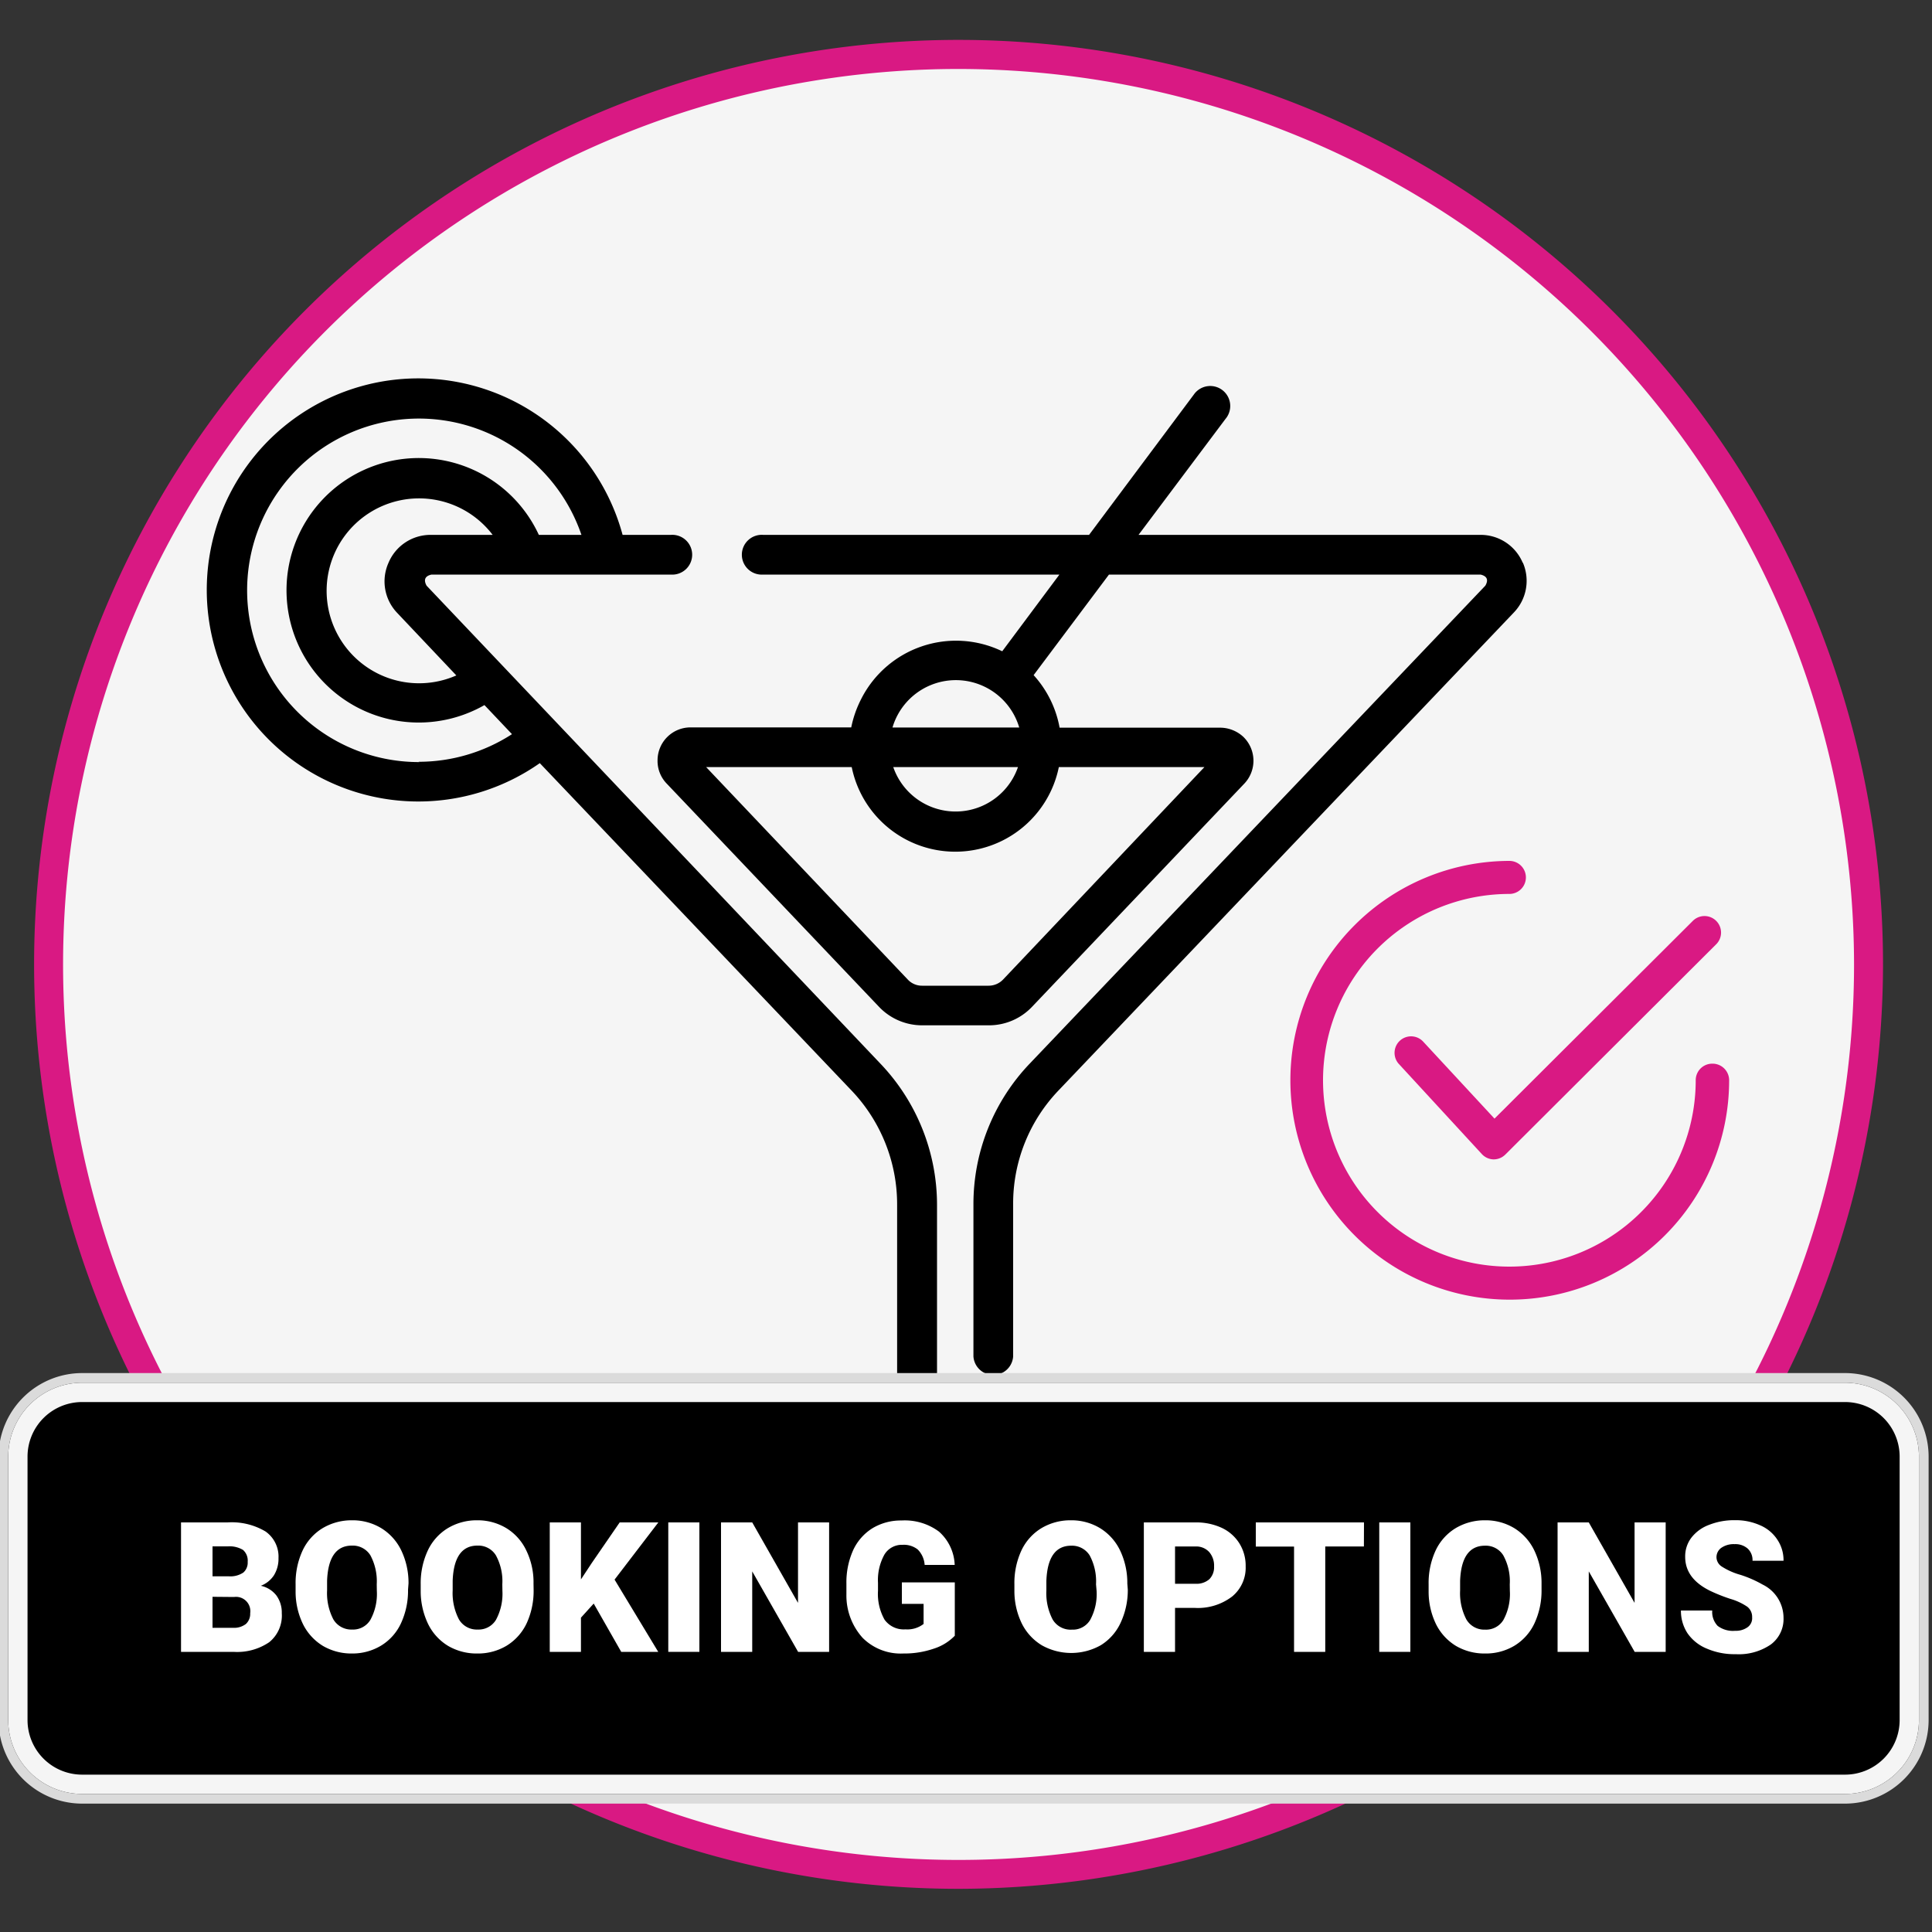 <svg xmlns="http://www.w3.org/2000/svg" viewBox="0 0 200 200"><rect x="0" y="0" width="200" height="200" fill="#333333" stroke="none"/><circle cx="99.23" cy="99.83" r="94.19" style="fill:#f5f5f5"/><path d="M99.23,195.53a95.7,95.7,0,1,1,95.7-95.7A95.81,95.81,0,0,1,99.23,195.53Zm0-188.39a92.7,92.7,0,1,0,92.7,92.69A92.79,92.79,0,0,0,99.23,7.14Z" style="fill:#d91983"/><path d="M157.64,58.28a4.72,4.72,0,0,0-4.41-2.91H117.86l9-12a2.07,2.07,0,1,0-3.22-2.6l-.11.15L112.74,55.37H79a2.06,2.06,0,1,0,0,4.11h30.67l-5.92,7.94a11,11,0,0,0-14.63,5,11.24,11.24,0,0,0-1,2.88H71.49a3.41,3.41,0,0,0-3.42,3.41A3.36,3.36,0,0,0,69,81.1l22,23.13a6.15,6.15,0,0,0,4.46,1.91h6.92a6.14,6.14,0,0,0,4.45-1.91l22-23.13a3.44,3.44,0,0,0-.14-4.84,3.55,3.55,0,0,0-2.31-.93H109.69A11,11,0,0,0,107,69.89l7.8-10.41h38.47c.67.16.84.55.49,1.15l-47.14,49.45a21.05,21.05,0,0,0-5.85,14.62v15.72a2.06,2.06,0,0,0,4.11,0h0V124.7a16.93,16.93,0,0,1,4.71-11.83L156.7,63.42a4.73,4.73,0,0,0,.94-5.19Zm-53.81,43.13a2.07,2.07,0,0,1-1.48.63H95.46a2,2,0,0,1-1.48-.63l-20.88-22H88.17a10.94,10.94,0,0,0,21.44,0h15.07Zm-11.36-22h12.91a6.83,6.83,0,0,1-12.91,0Zm-.08-4.1a6.84,6.84,0,0,1,13.12,0Z"/><path d="M104.84,152.73V150a2.06,2.06,0,0,0-4.11,0v2.73a26.63,26.63,0,0,0,12.36,22.43H84.58A26.66,26.66,0,0,0,97,152.73v-28a21.18,21.18,0,0,0-5.84-14.6l-47-49.5c-.33-.6-.17-1,.51-1.15H69.45a2.06,2.06,0,1,0,0-4.11h-5A21.9,21.9,0,1,0,55.88,79l32.29,33.91a17.08,17.08,0,0,1,4.7,11.84v28a22.44,22.44,0,0,1-16.43,21.6,2.49,2.49,0,0,0-1.82,2.4h0a2.49,2.49,0,0,0,2.47,2.49h43.68a2.49,2.49,0,0,0,.65-4.89A22.42,22.42,0,0,1,104.84,152.73ZM40.21,58.28a4.71,4.71,0,0,0,.92,5.18l6.11,6.46A9.57,9.57,0,1,1,51,55.37H44.59A4.71,4.71,0,0,0,40.21,58.28Zm3.22,20.61A17.78,17.78,0,1,1,60.19,55.37H55.78a13.69,13.69,0,1,0-6.7,18.17c.37-.17.72-.35,1.07-.55L53,76a17.79,17.79,0,0,1-9.68,2.86Z"/><rect x="0.35" y="142.63" width="198.81" height="43.58" rx="8.15"/><path d="M191,143.14a7.67,7.67,0,0,1,7.65,7.65v27.27a7.67,7.67,0,0,1-7.65,7.65H8.5a7.67,7.67,0,0,1-7.65-7.65V150.79a7.67,7.67,0,0,1,7.65-7.65H191m0-1H8.5a8.66,8.66,0,0,0-8.65,8.65v27.27a8.66,8.66,0,0,0,8.65,8.65H191a8.66,8.66,0,0,0,8.65-8.65V150.79a8.66,8.66,0,0,0-8.65-8.65Z" style="fill:#dbdbdb"/><rect x="1.85" y="144.13" width="195.81" height="40.58" rx="6.65"/><path d="M191,145.14a5.65,5.65,0,0,1,5.65,5.65v27.27a5.65,5.65,0,0,1-5.65,5.65H8.5a5.65,5.65,0,0,1-5.65-5.65V150.79a5.65,5.65,0,0,1,5.65-5.65H191m0-2H8.5a7.67,7.67,0,0,0-7.65,7.65v27.27a7.67,7.67,0,0,0,7.65,7.65H191a7.67,7.67,0,0,0,7.65-7.65V150.79a7.67,7.67,0,0,0-7.65-7.65Z" style="fill:#f5f5f5"/><path d="M18.74,171V157.6h4.81a6.84,6.84,0,0,1,3.94.94,3.18,3.18,0,0,1,1.34,2.75,3.26,3.26,0,0,1-.47,1.78A2.84,2.84,0,0,1,27,164.16a2.78,2.78,0,0,1,1.61,1,3,3,0,0,1,.56,1.84A3.54,3.54,0,0,1,27.87,170a5.9,5.9,0,0,1-3.69,1ZM22,163.18h1.69a2.41,2.41,0,0,0,1.5-.39,1.36,1.36,0,0,0,.45-1.11,1.47,1.47,0,0,0-.48-1.23,2.7,2.7,0,0,0-1.58-.37H22Zm0,2.12v3.21h2.12a2,2,0,0,0,1.34-.4A1.43,1.43,0,0,0,25.9,167a1.48,1.48,0,0,0-1.67-1.68Z" style="fill:#fff"/><path d="M42.24,164.57a8,8,0,0,1-.73,3.47,5.32,5.32,0,0,1-2.07,2.32,5.74,5.74,0,0,1-3,.81,5.85,5.85,0,0,1-3-.78,5.5,5.5,0,0,1-2.07-2.25,7.69,7.69,0,0,1-.77-3.36V164a8,8,0,0,1,.72-3.48,5.37,5.37,0,0,1,2.07-2.32,5.85,5.85,0,0,1,3.07-.82,5.72,5.72,0,0,1,3,.81,5.5,5.5,0,0,1,2.08,2.31,7.78,7.78,0,0,1,.75,3.42ZM39,164a5.68,5.68,0,0,0-.66-3,2.15,2.15,0,0,0-1.91-1c-1.62,0-2.48,1.22-2.57,3.64v1a5.88,5.88,0,0,0,.65,3,2.16,2.16,0,0,0,1.95,1.05,2.09,2.09,0,0,0,1.88-1,5.59,5.59,0,0,0,.67-3Z" style="fill:#fff"/><path d="M55.24,164.57a8,8,0,0,1-.72,3.47,5.44,5.44,0,0,1-2.07,2.32,5.77,5.77,0,0,1-3.05.81,5.84,5.84,0,0,1-3-.78,5.44,5.44,0,0,1-2.07-2.25,7.84,7.84,0,0,1-.78-3.36V164a8,8,0,0,1,.73-3.48,5.37,5.37,0,0,1,2.07-2.32,5.81,5.81,0,0,1,3.06-.82,5.74,5.74,0,0,1,3,.81,5.41,5.41,0,0,1,2.07,2.31,7.52,7.52,0,0,1,.75,3.42ZM52,164a5.58,5.58,0,0,0-.67-3,2.14,2.14,0,0,0-1.91-1c-1.61,0-2.47,1.22-2.56,3.64v1a5.88,5.88,0,0,0,.65,3,2.14,2.14,0,0,0,1.94,1.05,2.1,2.1,0,0,0,1.89-1,5.68,5.68,0,0,0,.67-3Z" style="fill:#fff"/><path d="M61.46,166l-1.32,1.46V171H56.91V157.6h3.23v5.9l1.12-1.7,2.89-4.2h4l-4.53,5.92L68.14,171H64.31Z" style="fill:#fff"/><path d="M72.4,171H69.18V157.6H72.4Z" style="fill:#fff"/><path d="M85.83,171H82.62l-4.75-8.33V171H74.64V157.6h3.23l4.74,8.33V157.6h3.22Z" style="fill:#fff"/><path d="M98.84,169.33a5.21,5.21,0,0,1-2.18,1.34,9.38,9.38,0,0,1-3.15.5,5.57,5.57,0,0,1-4.2-1.61,6.53,6.53,0,0,1-1.69-4.48v-1.15a8.12,8.12,0,0,1,.7-3.46,5.28,5.28,0,0,1,2-2.27,5.7,5.7,0,0,1,3-.8,5.94,5.94,0,0,1,3.88,1.15A4.84,4.84,0,0,1,98.83,162H95.72a2.5,2.5,0,0,0-.72-1.6,2.31,2.31,0,0,0-1.56-.48,2.1,2.1,0,0,0-1.88,1,5.44,5.44,0,0,0-.67,2.94v.81a5.43,5.43,0,0,0,.68,3,2.44,2.44,0,0,0,2.16,1,2.74,2.74,0,0,0,1.88-.56v-2.08H93.36v-2.22h5.48Z" style="fill:#fff"/><path d="M116.75,164.57A8,8,0,0,1,116,168a5.36,5.36,0,0,1-2.06,2.32,6.23,6.23,0,0,1-6.09,0,5.5,5.5,0,0,1-2.07-2.25,7.69,7.69,0,0,1-.77-3.36V164a8,8,0,0,1,.72-3.48,5.37,5.37,0,0,1,2.07-2.32,5.85,5.85,0,0,1,3.07-.82,5.72,5.72,0,0,1,3,.81,5.5,5.5,0,0,1,2.08,2.31,7.78,7.78,0,0,1,.75,3.42Zm-3.29-.56a5.68,5.68,0,0,0-.66-3,2.16,2.16,0,0,0-1.91-1c-1.62,0-2.48,1.22-2.57,3.64v1a5.88,5.88,0,0,0,.65,3,2.16,2.16,0,0,0,2,1.05,2.09,2.09,0,0,0,1.88-1,5.59,5.59,0,0,0,.67-3Z" style="fill:#fff"/><path d="M121.64,166.45V171h-3.23V157.6h5.35a6.28,6.28,0,0,1,2.71.56,4.3,4.3,0,0,1,1.83,1.61,4.35,4.35,0,0,1,.65,2.37,3.85,3.85,0,0,1-1.4,3.13,5.83,5.83,0,0,1-3.85,1.18Zm0-2.5h2.12a2,2,0,0,0,1.43-.47,1.76,1.76,0,0,0,.49-1.32,2.13,2.13,0,0,0-.51-1.5,1.81,1.81,0,0,0-1.38-.57h-2.15Z" style="fill:#fff"/><path d="M141.19,160.09h-4V171h-3.23v-10.9H130V157.6h11.2Z" style="fill:#fff"/><path d="M146,171h-3.22V157.6H146Z" style="fill:#fff"/><path d="M159.58,164.57a8,8,0,0,1-.73,3.47,5.38,5.38,0,0,1-2.07,2.32,5.75,5.75,0,0,1-3.05.81,5.84,5.84,0,0,1-3-.78,5.5,5.5,0,0,1-2.07-2.25,7.69,7.69,0,0,1-.77-3.36V164a8,8,0,0,1,.72-3.48,5.37,5.37,0,0,1,2.07-2.32,5.85,5.85,0,0,1,3.07-.82,5.72,5.72,0,0,1,3,.81,5.5,5.5,0,0,1,2.08,2.31,7.78,7.78,0,0,1,.75,3.42Zm-3.29-.56a5.58,5.58,0,0,0-.67-3,2.13,2.13,0,0,0-1.9-1c-1.62,0-2.48,1.22-2.57,3.64v1a5.88,5.88,0,0,0,.65,3,2.15,2.15,0,0,0,1.94,1.05,2.1,2.1,0,0,0,1.89-1,5.59,5.59,0,0,0,.67-3Z" style="fill:#fff"/><path d="M172.43,171h-3.21l-4.75-8.33V171h-3.23V157.6h3.23l4.74,8.33V157.6h3.22Z" style="fill:#fff"/><path d="M181.38,167.43a1.33,1.33,0,0,0-.5-1.1,6.15,6.15,0,0,0-1.77-.82,17.59,17.59,0,0,1-2.06-.82q-2.6-1.27-2.6-3.52a3.17,3.17,0,0,1,.65-2,4.1,4.1,0,0,1,1.83-1.32,7.06,7.06,0,0,1,2.67-.48,6.15,6.15,0,0,1,2.59.52A4,4,0,0,1,184,159.4a3.81,3.81,0,0,1,.63,2.17h-3.21a1.61,1.61,0,0,0-.51-1.27,1.93,1.93,0,0,0-1.35-.45,2.25,2.25,0,0,0-1.37.38,1.19,1.19,0,0,0-.5,1,1.17,1.17,0,0,0,.55.94,7.14,7.14,0,0,0,1.94.86,12,12,0,0,1,2.28,1,3.84,3.84,0,0,1,2.17,3.45,3.28,3.28,0,0,1-1.32,2.76,5.86,5.86,0,0,1-3.63,1,7.19,7.19,0,0,1-3-.58,4.47,4.47,0,0,1-2-1.6,4.22,4.22,0,0,1-.67-2.34h3.24a2.08,2.08,0,0,0,.56,1.59,2.63,2.63,0,0,0,1.81.51,2.07,2.07,0,0,0,1.26-.35A1.14,1.14,0,0,0,181.38,167.43Z" style="fill:#fff"/><path d="M177.66,95.33a1.71,1.71,0,0,0-2.42,0L154.71,115.8l-7.41-8a1.71,1.71,0,0,0-2.52,2.31l8.62,9.36a1.71,1.71,0,0,0,1.22.55h0a1.72,1.72,0,0,0,1.21-.5l21.79-21.73A1.71,1.71,0,0,0,177.66,95.33Z" style="fill:#d91983"/><path d="M177.25,110.11a1.71,1.71,0,0,0-1.71,1.71,19.29,19.29,0,1,1-19.29-19.28,1.71,1.71,0,1,0,0-3.42A22.71,22.71,0,1,0,179,111.82,1.72,1.72,0,0,0,177.25,110.11Z" style="fill:#d91983"/></svg>